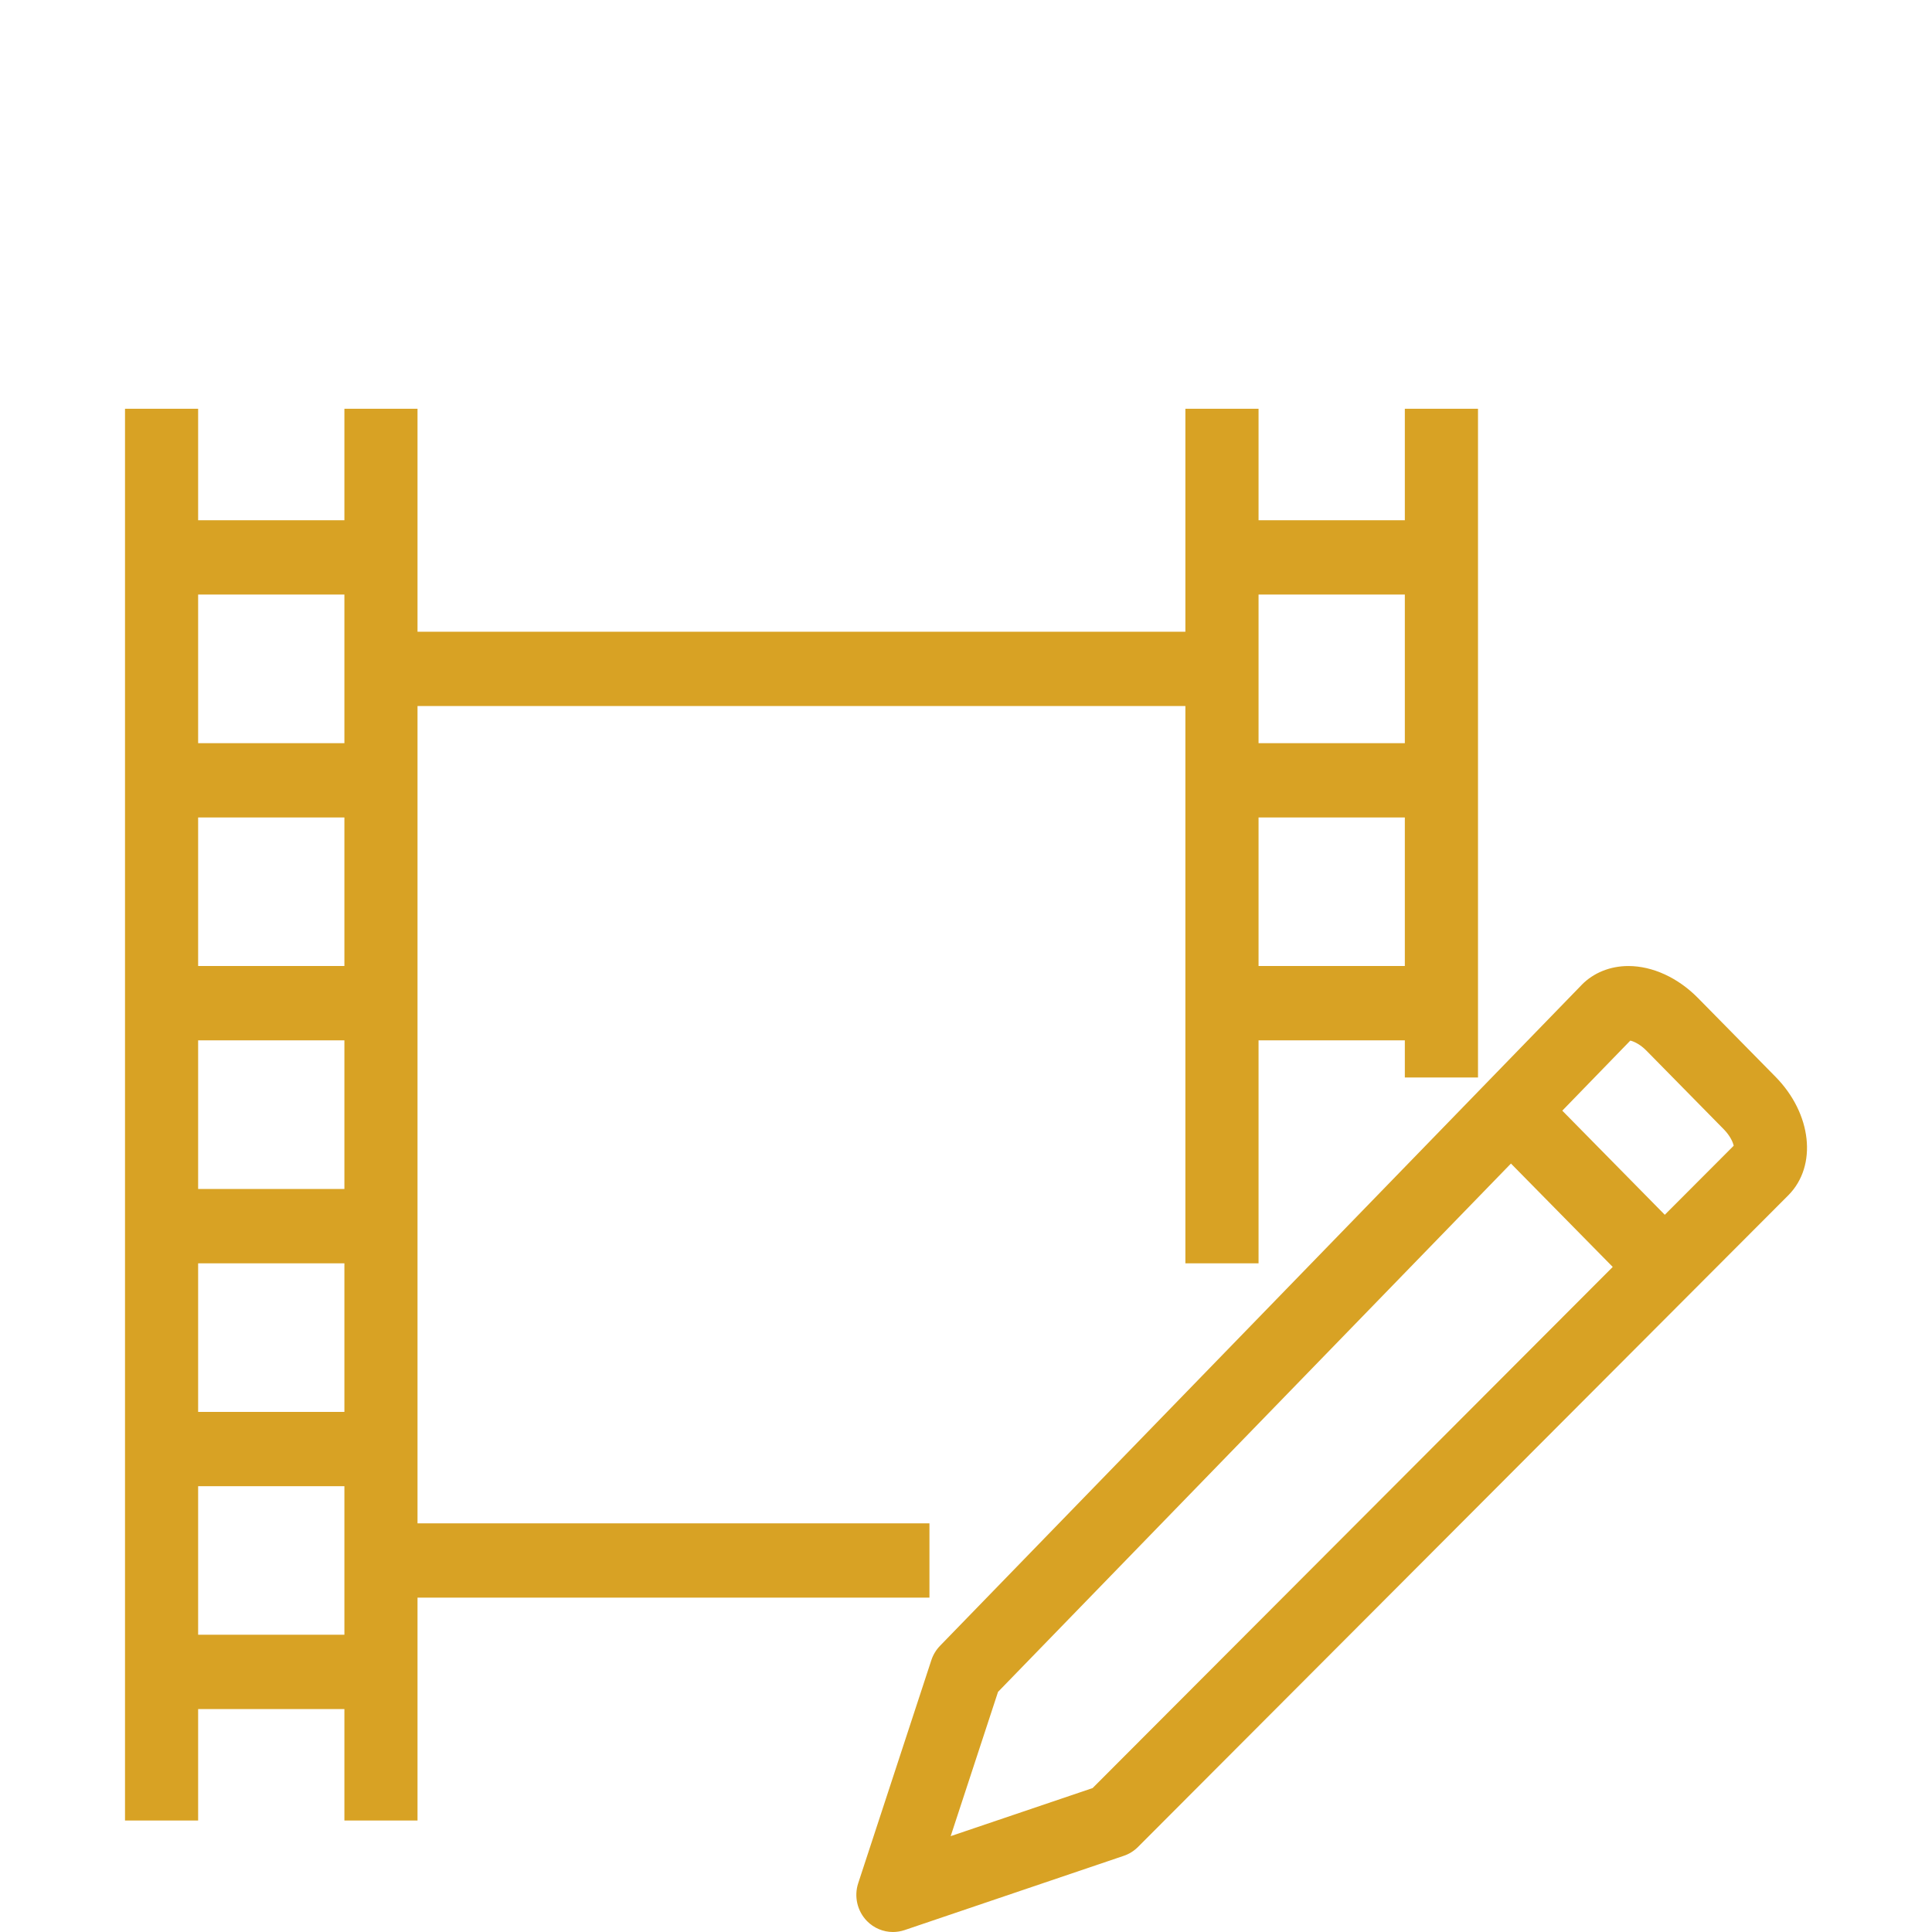 <?xml version="1.0" encoding="utf-8"?>
<!-- Generator: Adobe Illustrator 16.0.0, SVG Export Plug-In . SVG Version: 6.00 Build 0)  -->
<!DOCTYPE svg PUBLIC "-//W3C//DTD SVG 1.1//EN" "http://www.w3.org/Graphics/SVG/1.1/DTD/svg11.dtd">
<svg version="1.1" id="Layer_1" xmlns="http://www.w3.org/2000/svg" xmlns:xlink="http://www.w3.org/1999/xlink" x="0px" y="0px"
	 width="85px" height="85px" viewBox="0 0 85 85" enable-background="new 0 0 85 85" xml:space="preserve">
<path fill="#D8A224" d="M15.152,80.096V17.984h3.217v62.112H15.152L15.152,80.096z M52.152,55.58V17.984h3.219V55.58H52.152
	L52.152,55.58z M5.5,80.096V17.984h3.217v62.112H5.5L5.5,80.096z M61.807,47.406V17.984h3.219v29.422H61.807L61.807,47.406z
	 M7.107,26.158v-3.269h9.652v3.269H7.107L7.107,26.158z M7.107,35.965v-3.269h9.652v3.269H7.107L7.107,35.965z M7.107,45.771v-3.271
	h9.652v3.271H7.107L7.107,45.771z M7.107,55.58v-3.271h9.652v3.271H7.107L7.107,55.58z M7.107,65.387v-3.27h9.652v3.27H7.107
	L7.107,65.387z M7.107,75.193v-3.271h9.652v3.271H7.107L7.107,75.193z M53.764,26.158v-3.269h9.651v3.269H53.764L53.764,26.158z
	 M53.764,35.965v-3.269h9.651v3.269H53.764L53.764,35.965z M53.764,45.771v-3.271h9.651v3.271H53.764L53.764,45.771z M16.759,31.062
	v-3.269h37.003v3.269H16.759L16.759,31.062z M16.759,70.289v-3.268h24.133v3.268H16.759L16.759,70.289z M78.688,52.578L50.066,81.26
	c-0.176,0.176-0.39,0.309-0.621,0.387l-9.653,3.271C39.625,84.973,39.453,85,39.283,85c-0.418,0-0.831-0.168-1.137-0.479
	c-0.43-0.438-0.581-1.086-0.387-1.672l3.217-9.81c0.077-0.235,0.208-0.451,0.38-0.629L69.579,43.34
	c0.001-0.003,0.004-0.007,0.006-0.008c0.522-0.534,1.254-0.829,2.052-0.831c0.002,0,0.002,0,0.004,0
	c1.067,0,2.185,0.515,3.064,1.408l3.412,3.467C79.713,48.998,79.963,51.283,78.688,52.578L78.688,52.578z M75.843,49.688
	l-3.411-3.468c-0.277-0.28-0.553-0.403-0.705-0.438L43.909,74.436l-2.083,6.347l6.244-2.115l28.205-28.26
	C76.242,50.25,76.121,49.973,75.843,49.688L75.843,49.688z M71.932,56.734l-6.437-6.539l2.274-2.311l6.436,6.538L71.932,56.734
	L71.932,56.734z"/>
</svg>
